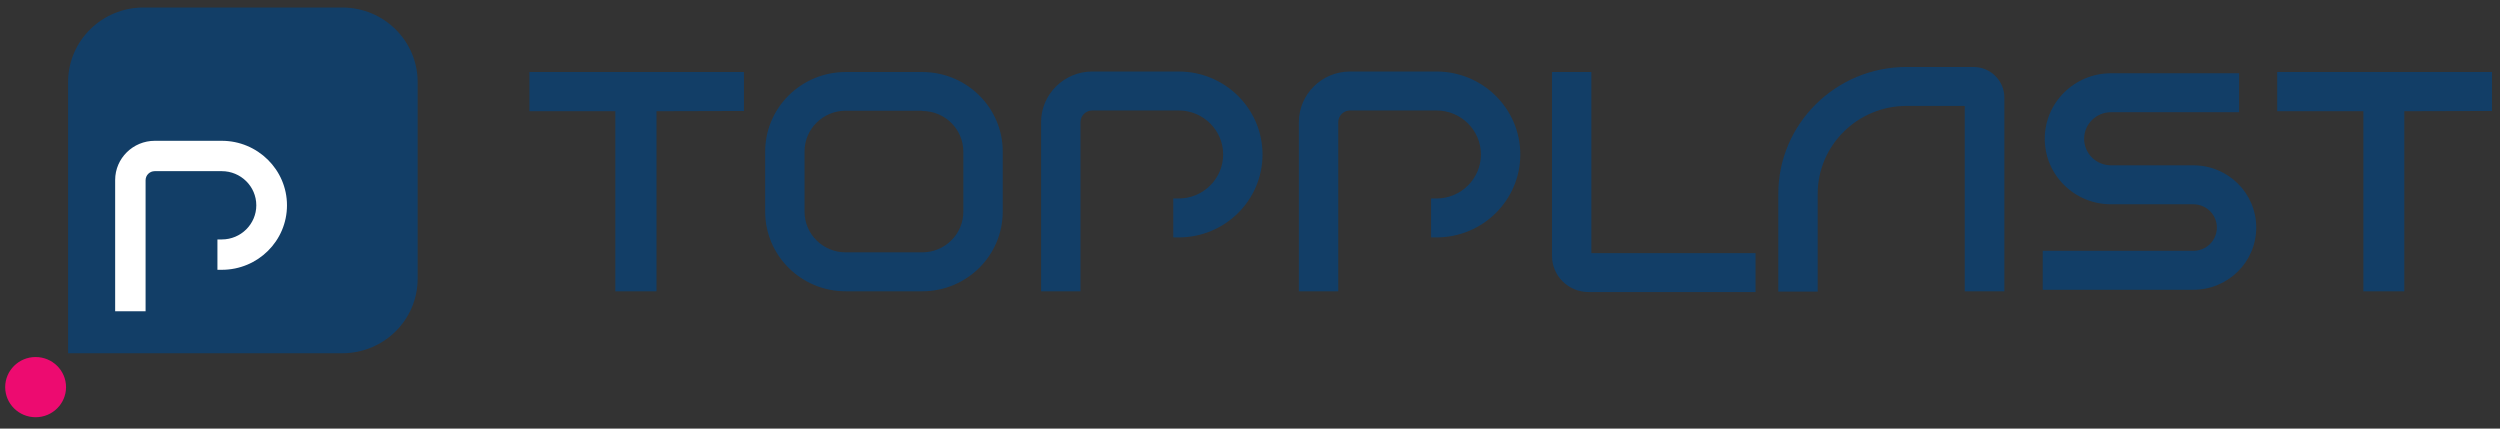 <?xml version="1.0" encoding="UTF-8"?>
<svg xmlns="http://www.w3.org/2000/svg" width="175" height="30" viewBox="0 0 175 30" fill="none">
  <rect x="0" y="0" width="175" height="30" fill="#333333" stroke="none"/>
  <path d="M23.955 0.525H10.047C7.129 0.525 4.766 2.862 4.766 5.748V24.728H23.955C26.873 24.728 29.236 22.391 29.236 19.505V5.748C29.236 2.862 26.873 0.525 23.955 0.525Z" fill="#123E67"></path>
  <path d="M2.493 29.206C3.67 29.206 4.623 28.263 4.623 27.099C4.623 25.936 3.67 24.992 2.493 24.992C1.317 24.992 0.363 25.936 0.363 27.099C0.363 28.263 1.317 29.206 2.493 29.206Z" fill="#ED0B70"></path>
  <path d="M45.955 7.785L52.077 7.768V5.041H37.059V7.785H43.073V20.391H45.955V7.785Z" fill="#123E67"></path>
  <path d="M168.301 7.785L174.44 7.768V5.041H159.404V7.785H165.437V20.391H168.301V7.785Z" fill="#123E67"></path>
  <path d="M64.552 7.768C66.145 7.768 67.434 9.042 67.434 10.618V14.814C67.434 16.39 66.145 17.665 64.552 17.665H59.2C57.607 17.665 56.318 16.39 56.318 14.814V10.6C56.318 9.025 57.607 7.75 59.2 7.75H64.552M64.552 5.041H59.2C56.085 5.041 53.562 7.537 53.562 10.618V14.814C53.562 17.895 56.085 20.391 59.2 20.391H64.552C67.667 20.391 70.191 17.895 70.191 14.814V10.6C70.191 7.537 67.667 5.041 64.552 5.041Z" fill="#123E67"></path>
  <path d="M75.633 20.391H72.876V8.547C72.876 6.599 74.487 5.006 76.456 5.006H82.506C85.746 5.006 88.377 7.608 88.377 10.813C88.377 14.018 85.746 16.62 82.506 16.62H82.13V13.894H82.506C84.225 13.894 85.621 12.513 85.621 10.813C85.621 9.113 84.225 7.732 82.506 7.732H76.456C76.008 7.732 75.633 8.104 75.633 8.547V20.391Z" fill="#123E67"></path>
  <path d="M10.191 21.789H8.061V12.601C8.061 11.078 9.314 9.856 10.835 9.856H15.525C18.031 9.856 20.089 11.875 20.089 14.371C20.089 16.867 18.049 18.886 15.525 18.886H15.22V16.761H15.525C16.867 16.761 17.941 15.681 17.941 14.371C17.941 13.043 16.849 11.981 15.525 11.981H10.835C10.477 11.981 10.191 12.264 10.191 12.618V21.789Z" fill="white"></path>
  <path d="M93.677 20.391H90.92V8.547C90.92 6.599 92.531 5.006 94.5 5.006H100.55C103.79 5.006 106.421 7.608 106.421 10.813C106.421 14.018 103.79 16.62 100.55 16.62H100.174V13.894H100.55C102.269 13.894 103.665 12.513 103.665 10.813C103.665 9.113 102.269 7.732 100.55 7.732H94.5C94.052 7.732 93.677 8.104 93.677 8.547V20.391Z" fill="#123E67"></path>
  <path d="M122.888 20.444H111.199C109.785 20.444 108.64 19.311 108.64 17.912V5.041H111.396V17.718H122.888V20.444Z" fill="#123E67"></path>
  <path d="M140.288 20.392H137.532V7.415H133.45C130.031 7.415 127.239 10.177 127.239 13.559V20.41H124.482V13.559C124.482 8.672 128.51 4.688 133.45 4.688H138.14C139.339 4.688 140.306 5.645 140.306 6.831V20.392H140.288Z" fill="#123E67"></path>
  <path d="M153.533 20.284H142.99V17.558H153.533C154.446 17.558 155.18 16.832 155.18 15.929C155.18 15.026 154.446 14.3 153.533 14.3H147.77C145.21 14.3 143.133 12.246 143.133 9.714C143.133 7.183 145.21 5.129 147.77 5.129H156.737V7.855H147.77C146.731 7.855 145.89 8.688 145.89 9.714C145.89 10.741 146.731 11.573 147.77 11.573H153.533C155.968 11.573 157.937 13.521 157.937 15.929C157.937 18.337 155.968 20.284 153.533 20.284Z" fill="#123E67"></path>
</svg>
